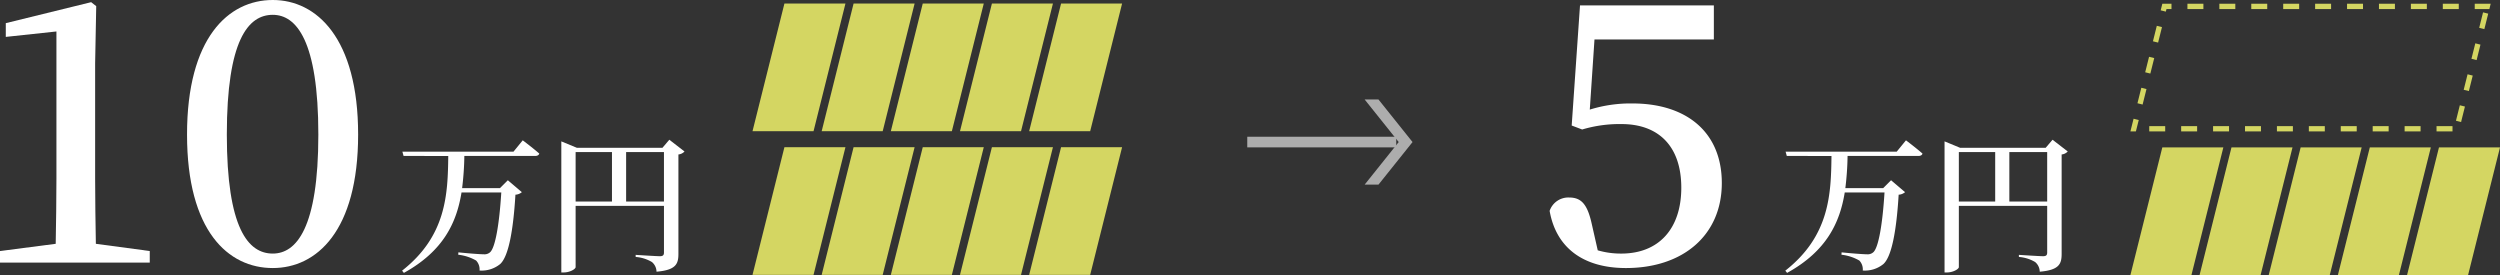 <svg xmlns="http://www.w3.org/2000/svg" width="469.917" height="51.702" viewBox="0 0 469.917 51.702"><rect x="0" y="0" width="469.917" height="51.702" fill="#333333" stroke="none"/><defs><style>.cls-1,.cls-3{fill:#fff;}.cls-2{opacity:0.6;}.cls-3{fill-rule:evenodd;}.cls-4{fill:#fcff6e;opacity:0.8;}</style></defs><g id="レイヤー_2" data-name="レイヤー 2"><g id="コンテンツ"><path class="cls-1" d="M358.258,26.376s1.933,1.456,3.108,2.492c-.084.308-.392.448-.784.448h-13.3a54.251,54.251,0,0,1-.42,6.048h7.112l1.483-1.484,2.632,2.24a2.022,2.022,0,0,1-1.204.476c-.42,6.86-1.315,11.648-2.884,13.048a5.515,5.515,0,0,1-3.863,1.204,2.404,2.404,0,0,0-.645-1.876,8.68,8.68,0,0,0-3.36-1.092l.028-.448c1.54.168,4.032.364,4.76.364a1.569,1.569,0,0,0,1.177-.364c1.008-.84,1.764-5.376,2.128-11.256H346.75c-.924,5.656-3.388,11.004-10.836,15.12l-.336-.42c8.316-6.524,8.596-14.336,8.68-21.56H335.858l-.225-.812h20.889Z"/><path class="cls-1" d="M388.666,28.475a1.831,1.831,0,0,1-1.147.56V47.739c0,1.876-.477,3.024-4.116,3.332a2.416,2.416,0,0,0-.868-1.82,6.971,6.971,0,0,0-3.052-.952v-.392s3.836.252,4.564.252c.588,0,.756-.224.756-.7V38.696H368.198V50.203c0,.364-1.063,1.008-2.24,1.008h-.448V26.572l2.913,1.204h16.1l1.288-1.512Zm-20.468,9.408h6.832V28.588h-6.832Zm16.604,0V28.588h-7.112v9.296Z"/><path class="cls-1" d="M298.827,20.602a25.737,25.737,0,0,1,8.023-1.156c10.131,0,16.794,5.372,16.794,14.959,0,9.791-7.274,15.979-18.018,15.979-8.023,0-13.123-3.808-14.347-10.743a3.707,3.707,0,0,1,3.672-2.516c2.243,0,3.399,1.224,4.215,4.828l1.156,5.099a15.431,15.431,0,0,0,4.42.612c7.139,0,11.286-4.76,11.286-12.375,0-7.887-4.352-11.967-11.219-11.967a24.409,24.409,0,0,0-7.411,1.02l-1.972-.748,1.563-22.574h25.158v6.392H299.711Z"/><path class="cls-1" d="M98.258,26.376s1.933,1.456,3.108,2.492c-.084.308-.392.448-.784.448H87.282a54.251,54.251,0,0,1-.42,6.048h7.112l1.483-1.484,2.632,2.24a2.022,2.022,0,0,1-1.204.476c-.42,6.86-1.315,11.648-2.884,13.048a5.515,5.515,0,0,1-3.863,1.204,2.404,2.404,0,0,0-.645-1.876,8.68,8.68,0,0,0-3.36-1.092l.028-.448c1.54.168,4.032.364,4.76.364a1.569,1.569,0,0,0,1.177-.364c1.008-.84,1.764-5.376,2.128-11.256H86.75c-.924,5.656-3.388,11.004-10.836,15.12l-.336-.42c8.316-6.524,8.596-14.336,8.68-21.56H75.858l-.225-.812H96.522Z"/><path class="cls-1" d="M128.666,28.475a1.831,1.831,0,0,1-1.147.56V47.739c0,1.876-.477,3.024-4.116,3.332a2.416,2.416,0,0,0-.868-1.82,6.971,6.971,0,0,0-3.052-.952v-.392s3.836.252,4.564.252c.588,0,.756-.224.756-.7V38.696H108.198V50.203c0,.364-1.063,1.008-2.24,1.008h-.448V26.572l2.913,1.204h16.1l1.288-1.512Zm-20.468,9.408h6.832V28.588h-6.832Zm16.604,0V28.588h-7.112v9.296Z"/><path class="cls-1" d="M28.149,47.187V49.363H0V47.187l10.471-1.36c.068-4.08.136-8.227.136-12.239V5.915l-9.519,1.02V4.352L17.134.408l.952.748-.204,10.743V33.589c0,4.012.068,8.091.137,12.239Z"/><path class="cls-1" d="M67.316,25.293c0,18.154-7.819,25.09-16.046,25.09-8.363,0-16.114-6.936-16.114-25.09S42.907,0,51.271,0C59.497,0,67.316,7.139,67.316,25.293ZM51.271,47.663c4.42,0,8.567-4.76,8.567-22.37,0-17.678-4.147-22.506-8.567-22.506-4.624,0-8.635,4.759-8.635,22.506C42.636,42.904,46.646,47.663,51.271,47.663Z"/><g class="cls-2"><rect class="cls-1" x="234.446" y="25.702" width="28" height="2"/><polygon class="cls-3" points="256.51 34.702 259.11 34.702 265.51 26.702 259.11 18.702 256.51 18.702 262.91 26.702 256.51 34.702"/></g><polygon class="cls-4" points="152.917 24.666 141.446 24.666 147.446 0.666 158.917 0.666 152.917 24.666"/><polygon class="cls-4" points="165.917 24.666 154.446 24.666 160.446 0.666 171.917 0.666 165.917 24.666"/><polygon class="cls-4" points="178.917 24.666 167.446 24.666 173.446 0.666 184.917 0.666 178.917 24.666"/><polygon class="cls-4" points="191.917 24.666 180.446 24.666 186.446 0.666 197.917 0.666 191.917 24.666"/><polygon class="cls-4" points="204.917 24.666 193.446 24.666 199.446 0.666 210.917 0.666 204.917 24.666"/><polygon class="cls-4" points="152.917 51.666 141.446 51.666 147.446 27.666 158.917 27.666 152.917 51.666"/><polygon class="cls-4" points="165.917 51.666 154.446 51.666 160.446 27.666 171.917 27.666 165.917 51.666"/><polygon class="cls-4" points="178.917 51.666 167.446 51.666 173.446 27.666 184.917 27.666 178.917 51.666"/><polygon class="cls-4" points="191.917 51.666 180.446 51.666 186.446 27.666 197.917 27.666 191.917 51.666"/><polygon class="cls-4" points="204.917 51.666 193.446 51.666 199.446 27.666 210.917 27.666 204.917 51.666"/><path class="cls-4" d="M468.167.702h-3v1h2.75l.25-1Zm-6,0h-3v1h3v-1Zm-6,0h-3v1h3v-1Zm-6,0h-3v1h3v-1Zm-6,0h-3v1h3v-1Zm-6,0h-3v1h3v-1Zm-6,0h-3v1h3v-1Zm-6,0h-3v1h3v-1Zm-6,0h-3v1h3v-1Zm-6,0h-3v1h3v-1Zm-6,0H406.446l-.003.014V.716l-.002.007h0l-.001.004L406.439.728,406.439.73h0l-0.0.002-0.0.002-0.0.001-0.0.001-0.0.001L406.437.738,406.437.74l-.301,1.203.97.242.121-.484h.94v-1ZM405.408,4.854l-.364,1.455h0l-.008.033-0.0.002-.001.003h0l-.003.012-0.0.001-.002.007-0.0.001-.001.003-.004.015-0.0.002-.003.011-0.0.001-.341,1.363.97.242.728-2.91-.97-.242Zm-1.455,5.821s-.725,2.902-.728,2.91h0l.97.242.728-2.91-.97-.242Zm-1.455,5.821-.357,1.43-.001.004-0.0.001-.001.004h0l-.002.007-0.0.002-.002.008h0c-.182.728-.364,1.455-.364,1.455l.97.243.728-2.91-.97-.243Zm-1.455,5.821h0l-.026.103h0c-.016.065-.04.158-.068.27h0c-.028.112-.061.242-.095.382h0c-.033.131-.068.271-.103.41h0l-.007.028-0.0.002-.014.054h0l-.014.056h0l-.02.081h0l-.25,1h1.031l.536-2.143-.97-.243Zm5.944,1.386h-3v1h3v-1Zm6,0h-3v1h3v-1Zm6,0h-3v1h3v-1Zm6,0h-3v1h3v-1Zm6,0h-3v1h3v-1Zm6,0h-3v1h3v-1Zm6,0h-3v1h3v-1Zm6,0h-3v1h3v-1Zm6,0h-3v1h3v-1Zm6,0h-3v1h3v-1Zm1.379-3.918-.728,2.91.97.242.008-.033h0l.016-.064v-0l.003-.013 0-.001.001-.007 0-0.0 0-.001 0-.001 0-.001V22.815l0-.002.001-.004 0-.001v-.001l.001-.003v-.001l.001-.003 0-.001 0-.001 0-.001h0l0-.002.001-.003v-0l.003-.011 0-.001.004-.016 0-.001.001-.006V22.756l0-.001 0-.001.001-.003 0-.001v-.001l.001-.004h0l.001-.004.001-.003 0-.002 0-.001 0-.001 0-.001.002-.007h0l0-.002h0l0-.002.001-.003.001-.005h0l.003-.012 0-.001.669-2.676-.97-.242Zm1.455-5.821-.728,2.91.97.243.728-2.91-.97-.243Zm1.455-5.821-.728,2.91.97.243.478-1.912.001-.005.001-.004h0l.001-.005c.135-.541.246-.984.246-.984l-.97-.243Zm1.455-5.821-.728,2.91.97.242.233-.931 0-.002.001-.005c.213-.851.493-1.972.493-1.972l-.97-.242Z"/><polygon class="cls-4" points="411.917 51.702 400.446 51.702 406.446 27.702 417.917 27.702 411.917 51.702"/><polygon class="cls-4" points="424.917 51.702 413.446 51.702 419.446 27.702 430.917 27.702 424.917 51.702"/><polygon class="cls-4" points="437.917 51.702 426.446 51.702 432.446 27.702 443.917 27.702 437.917 51.702"/><polygon class="cls-4" points="450.917 51.702 439.446 51.702 445.446 27.702 456.917 27.702 450.917 51.702"/><polygon class="cls-4" points="463.917 51.702 452.446 51.702 458.446 27.702 469.917 27.702 463.917 51.702"/></g></g></svg>